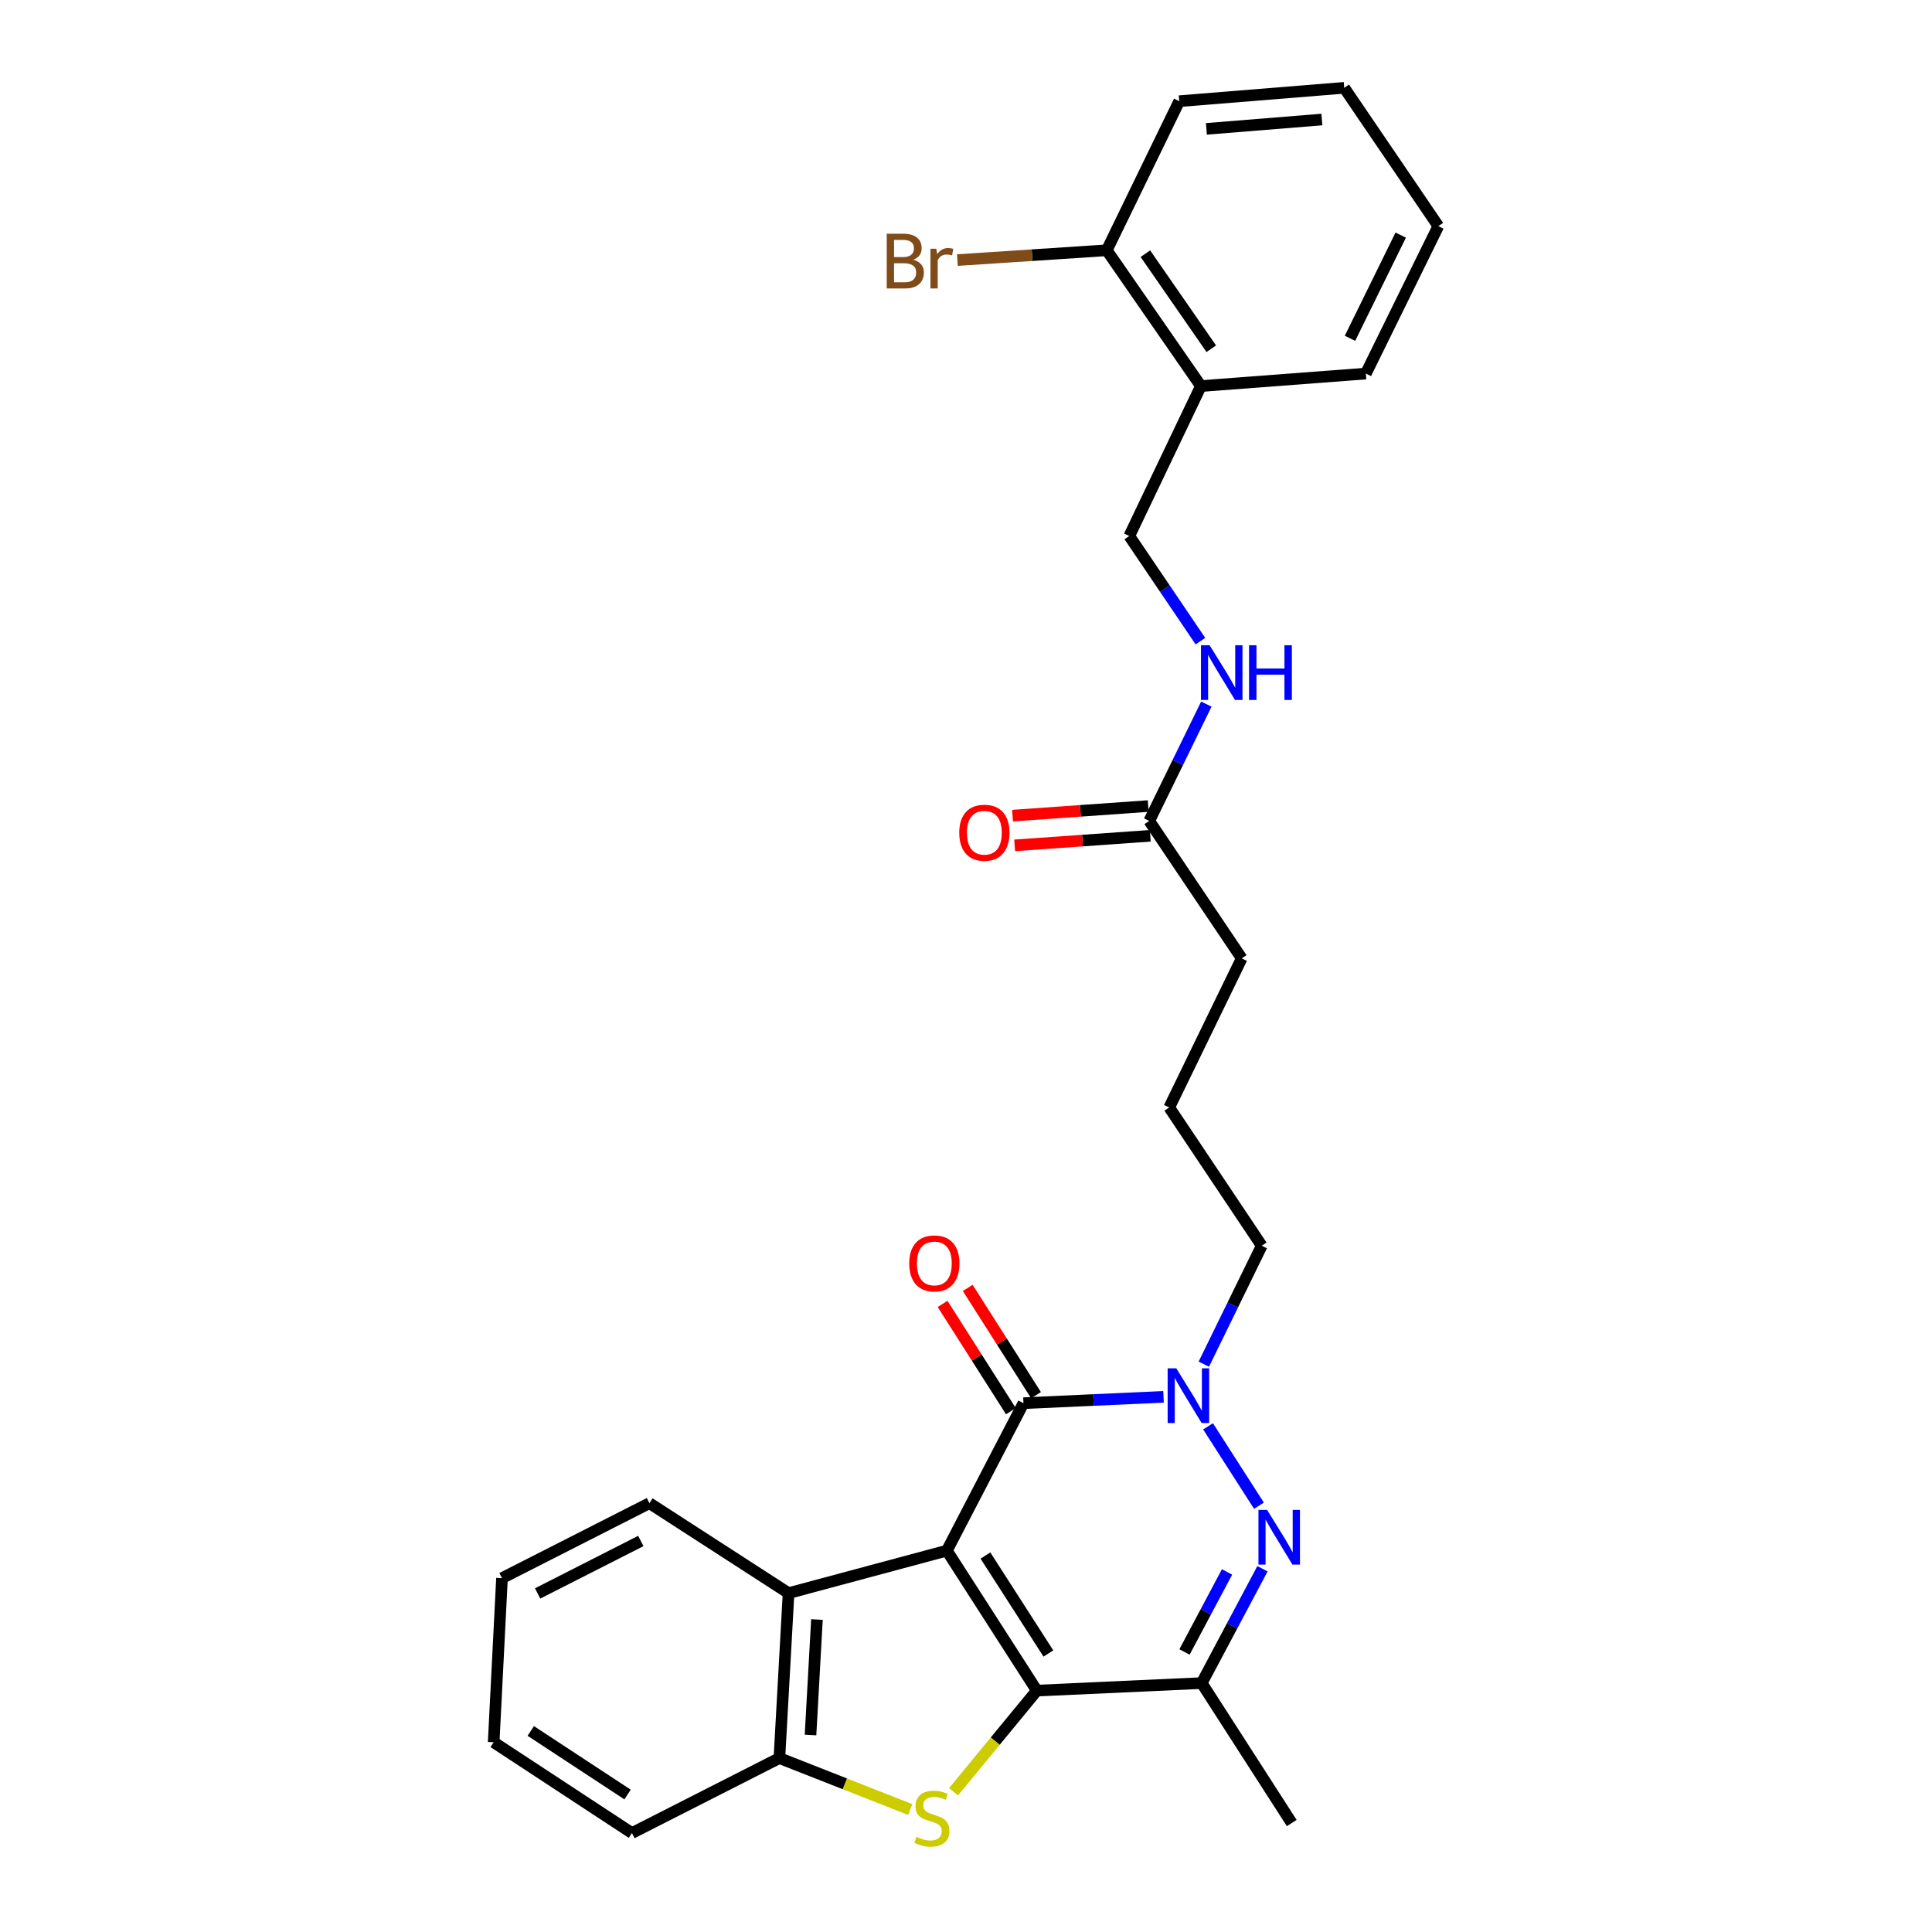 <?xml version='1.0' encoding='iso-8859-1'?>
<svg version='1.1' baseProfile='full'
              xmlns='http://www.w3.org/2000/svg'
                      xmlns:rdkit='http://www.rdkit.org/xml'
                      xmlns:xlink='http://www.w3.org/1999/xlink'
                  xml:space='preserve'
width='1000px' height='1000px' viewBox='0 0 1000 1000'>
<!-- END OF HEADER -->
<rect style='opacity:1.0;fill:#FFFFFF;stroke:none' width='1000' height='1000' x='0' y='0'> </rect>
<path class='bond-0' d='M 490.094,802.607 L 536.658,875.056' style='fill:none;fill-rule:evenodd;stroke:#000000;stroke-width:6px;stroke-linecap:butt;stroke-linejoin:miter;stroke-opacity:1' />
<path class='bond-0' d='M 510.054,805.135 L 542.648,855.85' style='fill:none;fill-rule:evenodd;stroke:#000000;stroke-width:6px;stroke-linecap:butt;stroke-linejoin:miter;stroke-opacity:1' />
<path class='bond-1' d='M 490.094,802.607 L 529.742,726.284' style='fill:none;fill-rule:evenodd;stroke:#000000;stroke-width:6px;stroke-linecap:butt;stroke-linejoin:miter;stroke-opacity:1' />
<path class='bond-6' d='M 490.094,802.607 L 408.159,824.603' style='fill:none;fill-rule:evenodd;stroke:#000000;stroke-width:6px;stroke-linecap:butt;stroke-linejoin:miter;stroke-opacity:1' />
<path class='bond-3' d='M 536.658,875.056 L 515.102,901.229' style='fill:none;fill-rule:evenodd;stroke:#000000;stroke-width:6px;stroke-linecap:butt;stroke-linejoin:miter;stroke-opacity:1' />
<path class='bond-3' d='M 515.102,901.229 L 493.547,927.401' style='fill:none;fill-rule:evenodd;stroke:#CCCC00;stroke-width:6px;stroke-linecap:butt;stroke-linejoin:miter;stroke-opacity:1' />
<path class='bond-5' d='M 536.658,875.056 L 622.003,871.166' style='fill:none;fill-rule:evenodd;stroke:#000000;stroke-width:6px;stroke-linecap:butt;stroke-linejoin:miter;stroke-opacity:1' />
<path class='bond-4' d='M 529.742,726.284 L 565.99,724.64' style='fill:none;fill-rule:evenodd;stroke:#000000;stroke-width:6px;stroke-linecap:butt;stroke-linejoin:miter;stroke-opacity:1' />
<path class='bond-4' d='M 565.99,724.64 L 602.237,722.995' style='fill:none;fill-rule:evenodd;stroke:#0000FF;stroke-width:6px;stroke-linecap:butt;stroke-linejoin:miter;stroke-opacity:1' />
<path class='bond-10' d='M 536.247,722.141 L 518.568,694.383' style='fill:none;fill-rule:evenodd;stroke:#000000;stroke-width:6px;stroke-linecap:butt;stroke-linejoin:miter;stroke-opacity:1' />
<path class='bond-10' d='M 518.568,694.383 L 500.889,666.624' style='fill:none;fill-rule:evenodd;stroke:#FF0000;stroke-width:6px;stroke-linecap:butt;stroke-linejoin:miter;stroke-opacity:1' />
<path class='bond-10' d='M 523.238,730.427 L 505.559,702.668' style='fill:none;fill-rule:evenodd;stroke:#000000;stroke-width:6px;stroke-linecap:butt;stroke-linejoin:miter;stroke-opacity:1' />
<path class='bond-10' d='M 505.559,702.668 L 487.879,674.91' style='fill:none;fill-rule:evenodd;stroke:#FF0000;stroke-width:6px;stroke-linecap:butt;stroke-linejoin:miter;stroke-opacity:1' />
<path class='bond-2' d='M 651.636,779.355 L 625.28,738.262' style='fill:none;fill-rule:evenodd;stroke:#0000FF;stroke-width:6px;stroke-linecap:butt;stroke-linejoin:miter;stroke-opacity:1' />
<path class='bond-29' d='M 653.453,811.988 L 637.728,841.577' style='fill:none;fill-rule:evenodd;stroke:#0000FF;stroke-width:6px;stroke-linecap:butt;stroke-linejoin:miter;stroke-opacity:1' />
<path class='bond-29' d='M 637.728,841.577 L 622.003,871.166' style='fill:none;fill-rule:evenodd;stroke:#000000;stroke-width:6px;stroke-linecap:butt;stroke-linejoin:miter;stroke-opacity:1' />
<path class='bond-29' d='M 635.116,813.627 L 624.108,834.339' style='fill:none;fill-rule:evenodd;stroke:#0000FF;stroke-width:6px;stroke-linecap:butt;stroke-linejoin:miter;stroke-opacity:1' />
<path class='bond-29' d='M 624.108,834.339 L 613.101,855.051' style='fill:none;fill-rule:evenodd;stroke:#000000;stroke-width:6px;stroke-linecap:butt;stroke-linejoin:miter;stroke-opacity:1' />
<path class='bond-28' d='M 471.131,936.615 L 437.271,923.299' style='fill:none;fill-rule:evenodd;stroke:#CCCC00;stroke-width:6px;stroke-linecap:butt;stroke-linejoin:miter;stroke-opacity:1' />
<path class='bond-28' d='M 437.271,923.299 L 403.412,909.983' style='fill:none;fill-rule:evenodd;stroke:#000000;stroke-width:6px;stroke-linecap:butt;stroke-linejoin:miter;stroke-opacity:1' />
<path class='bond-15' d='M 623.096,706.091 L 638.085,675.443' style='fill:none;fill-rule:evenodd;stroke:#0000FF;stroke-width:6px;stroke-linecap:butt;stroke-linejoin:miter;stroke-opacity:1' />
<path class='bond-15' d='M 638.085,675.443 L 653.074,644.794' style='fill:none;fill-rule:evenodd;stroke:#000000;stroke-width:6px;stroke-linecap:butt;stroke-linejoin:miter;stroke-opacity:1' />
<path class='bond-17' d='M 622.003,871.166 L 668.601,943.599' style='fill:none;fill-rule:evenodd;stroke:#000000;stroke-width:6px;stroke-linecap:butt;stroke-linejoin:miter;stroke-opacity:1' />
<path class='bond-7' d='M 408.159,824.603 L 403.412,909.983' style='fill:none;fill-rule:evenodd;stroke:#000000;stroke-width:6px;stroke-linecap:butt;stroke-linejoin:miter;stroke-opacity:1' />
<path class='bond-7' d='M 422.847,838.266 L 419.524,898.032' style='fill:none;fill-rule:evenodd;stroke:#000000;stroke-width:6px;stroke-linecap:butt;stroke-linejoin:miter;stroke-opacity:1' />
<path class='bond-18' d='M 408.159,824.603 L 336.146,778.04' style='fill:none;fill-rule:evenodd;stroke:#000000;stroke-width:6px;stroke-linecap:butt;stroke-linejoin:miter;stroke-opacity:1' />
<path class='bond-19' d='M 403.412,909.983 L 327.098,948.783' style='fill:none;fill-rule:evenodd;stroke:#000000;stroke-width:6px;stroke-linecap:butt;stroke-linejoin:miter;stroke-opacity:1' />
<path class='bond-8' d='M 621.583,199.831 L 584.515,277.439' style='fill:none;fill-rule:evenodd;stroke:#000000;stroke-width:6px;stroke-linecap:butt;stroke-linejoin:miter;stroke-opacity:1' />
<path class='bond-13' d='M 621.583,199.831 L 572.861,129.541' style='fill:none;fill-rule:evenodd;stroke:#000000;stroke-width:6px;stroke-linecap:butt;stroke-linejoin:miter;stroke-opacity:1' />
<path class='bond-13' d='M 626.951,180.501 L 592.846,131.297' style='fill:none;fill-rule:evenodd;stroke:#000000;stroke-width:6px;stroke-linecap:butt;stroke-linejoin:miter;stroke-opacity:1' />
<path class='bond-22' d='M 621.583,199.831 L 706.963,193.361' style='fill:none;fill-rule:evenodd;stroke:#000000;stroke-width:6px;stroke-linecap:butt;stroke-linejoin:miter;stroke-opacity:1' />
<path class='bond-9' d='M 594.849,424.909 L 642.714,496.048' style='fill:none;fill-rule:evenodd;stroke:#000000;stroke-width:6px;stroke-linecap:butt;stroke-linejoin:miter;stroke-opacity:1' />
<path class='bond-11' d='M 594.849,424.909 L 609.624,394.673' style='fill:none;fill-rule:evenodd;stroke:#000000;stroke-width:6px;stroke-linecap:butt;stroke-linejoin:miter;stroke-opacity:1' />
<path class='bond-11' d='M 609.624,394.673 L 624.4,364.437' style='fill:none;fill-rule:evenodd;stroke:#0000FF;stroke-width:6px;stroke-linecap:butt;stroke-linejoin:miter;stroke-opacity:1' />
<path class='bond-14' d='M 594.306,417.216 L 559.202,419.694' style='fill:none;fill-rule:evenodd;stroke:#000000;stroke-width:6px;stroke-linecap:butt;stroke-linejoin:miter;stroke-opacity:1' />
<path class='bond-14' d='M 559.202,419.694 L 524.099,422.172' style='fill:none;fill-rule:evenodd;stroke:#FF0000;stroke-width:6px;stroke-linecap:butt;stroke-linejoin:miter;stroke-opacity:1' />
<path class='bond-14' d='M 595.392,432.602 L 560.288,435.079' style='fill:none;fill-rule:evenodd;stroke:#000000;stroke-width:6px;stroke-linecap:butt;stroke-linejoin:miter;stroke-opacity:1' />
<path class='bond-14' d='M 560.288,435.079 L 525.185,437.557' style='fill:none;fill-rule:evenodd;stroke:#FF0000;stroke-width:6px;stroke-linecap:butt;stroke-linejoin:miter;stroke-opacity:1' />
<path class='bond-12' d='M 621.336,331.846 L 602.925,304.643' style='fill:none;fill-rule:evenodd;stroke:#0000FF;stroke-width:6px;stroke-linecap:butt;stroke-linejoin:miter;stroke-opacity:1' />
<path class='bond-12' d='M 602.925,304.643 L 584.515,277.439' style='fill:none;fill-rule:evenodd;stroke:#000000;stroke-width:6px;stroke-linecap:butt;stroke-linejoin:miter;stroke-opacity:1' />
<path class='bond-16' d='M 572.861,129.541 L 534.203,132.079' style='fill:none;fill-rule:evenodd;stroke:#000000;stroke-width:6px;stroke-linecap:butt;stroke-linejoin:miter;stroke-opacity:1' />
<path class='bond-16' d='M 534.203,132.079 L 495.545,134.617' style='fill:none;fill-rule:evenodd;stroke:#7F4C19;stroke-width:6px;stroke-linecap:butt;stroke-linejoin:miter;stroke-opacity:1' />
<path class='bond-23' d='M 572.861,129.541 L 610.375,52.37' style='fill:none;fill-rule:evenodd;stroke:#000000;stroke-width:6px;stroke-linecap:butt;stroke-linejoin:miter;stroke-opacity:1' />
<path class='bond-20' d='M 653.074,644.794 L 605.191,573.227' style='fill:none;fill-rule:evenodd;stroke:#000000;stroke-width:6px;stroke-linecap:butt;stroke-linejoin:miter;stroke-opacity:1' />
<path class='bond-24' d='M 336.146,778.04 L 259.832,816.84' style='fill:none;fill-rule:evenodd;stroke:#000000;stroke-width:6px;stroke-linecap:butt;stroke-linejoin:miter;stroke-opacity:1' />
<path class='bond-24' d='M 331.69,797.609 L 278.27,824.769' style='fill:none;fill-rule:evenodd;stroke:#000000;stroke-width:6px;stroke-linecap:butt;stroke-linejoin:miter;stroke-opacity:1' />
<path class='bond-30' d='M 327.098,948.783 L 255.522,901.783' style='fill:none;fill-rule:evenodd;stroke:#000000;stroke-width:6px;stroke-linecap:butt;stroke-linejoin:miter;stroke-opacity:1' />
<path class='bond-30' d='M 324.827,928.84 L 274.725,895.94' style='fill:none;fill-rule:evenodd;stroke:#000000;stroke-width:6px;stroke-linecap:butt;stroke-linejoin:miter;stroke-opacity:1' />
<path class='bond-21' d='M 605.191,573.227 L 642.714,496.048' style='fill:none;fill-rule:evenodd;stroke:#000000;stroke-width:6px;stroke-linecap:butt;stroke-linejoin:miter;stroke-opacity:1' />
<path class='bond-26' d='M 706.963,193.361 L 744.478,117.047' style='fill:none;fill-rule:evenodd;stroke:#000000;stroke-width:6px;stroke-linecap:butt;stroke-linejoin:miter;stroke-opacity:1' />
<path class='bond-26' d='M 698.749,175.11 L 725.009,121.69' style='fill:none;fill-rule:evenodd;stroke:#000000;stroke-width:6px;stroke-linecap:butt;stroke-linejoin:miter;stroke-opacity:1' />
<path class='bond-31' d='M 610.375,52.37 L 695.764,45.455' style='fill:none;fill-rule:evenodd;stroke:#000000;stroke-width:6px;stroke-linecap:butt;stroke-linejoin:miter;stroke-opacity:1' />
<path class='bond-31' d='M 624.429,66.706 L 684.201,61.865' style='fill:none;fill-rule:evenodd;stroke:#000000;stroke-width:6px;stroke-linecap:butt;stroke-linejoin:miter;stroke-opacity:1' />
<path class='bond-25' d='M 259.832,816.84 L 255.522,901.783' style='fill:none;fill-rule:evenodd;stroke:#000000;stroke-width:6px;stroke-linecap:butt;stroke-linejoin:miter;stroke-opacity:1' />
<path class='bond-27' d='M 744.478,117.047 L 695.764,45.455' style='fill:none;fill-rule:evenodd;stroke:#000000;stroke-width:6px;stroke-linecap:butt;stroke-linejoin:miter;stroke-opacity:1' />
<path  class='atom-3' d='M 655.854 781.532
L 665.134 796.532
Q 666.054 798.012, 667.534 800.692
Q 669.014 803.372, 669.094 803.532
L 669.094 781.532
L 672.854 781.532
L 672.854 809.852
L 668.974 809.852
L 659.014 793.452
Q 657.854 791.532, 656.614 789.332
Q 655.414 787.132, 655.054 786.452
L 655.054 809.852
L 651.374 809.852
L 651.374 781.532
L 655.854 781.532
' fill='#0000FF'/>
<path  class='atom-4' d='M 474.331 950.739
Q 474.651 950.859, 475.971 951.419
Q 477.291 951.979, 478.731 952.339
Q 480.211 952.659, 481.651 952.659
Q 484.331 952.659, 485.891 951.379
Q 487.451 950.059, 487.451 947.779
Q 487.451 946.219, 486.651 945.259
Q 485.891 944.299, 484.691 943.779
Q 483.491 943.259, 481.491 942.659
Q 478.971 941.899, 477.451 941.179
Q 475.971 940.459, 474.891 938.939
Q 473.851 937.419, 473.851 934.859
Q 473.851 931.299, 476.251 929.099
Q 478.691 926.899, 483.491 926.899
Q 486.771 926.899, 490.491 928.459
L 489.571 931.539
Q 486.171 930.139, 483.611 930.139
Q 480.851 930.139, 479.331 931.299
Q 477.811 932.419, 477.851 934.379
Q 477.851 935.899, 478.611 936.819
Q 479.411 937.739, 480.531 938.259
Q 481.691 938.779, 483.611 939.379
Q 486.171 940.179, 487.691 940.979
Q 489.211 941.779, 490.291 943.419
Q 491.411 945.019, 491.411 947.779
Q 491.411 951.699, 488.771 953.819
Q 486.171 955.899, 481.811 955.899
Q 479.291 955.899, 477.371 955.339
Q 475.491 954.819, 473.251 953.899
L 474.331 950.739
' fill='#CCCC00'/>
<path  class='atom-5' d='M 608.854 708.251
L 618.134 723.251
Q 619.054 724.731, 620.534 727.411
Q 622.014 730.091, 622.094 730.251
L 622.094 708.251
L 625.854 708.251
L 625.854 736.571
L 621.974 736.571
L 612.014 720.171
Q 610.854 718.251, 609.614 716.051
Q 608.414 713.851, 608.054 713.171
L 608.054 736.571
L 604.374 736.571
L 604.374 708.251
L 608.854 708.251
' fill='#0000FF'/>
<path  class='atom-11' d='M 470.616 653.94
Q 470.616 647.14, 473.976 643.34
Q 477.336 639.54, 483.616 639.54
Q 489.896 639.54, 493.256 643.34
Q 496.616 647.14, 496.616 653.94
Q 496.616 660.82, 493.216 664.74
Q 489.816 668.62, 483.616 668.62
Q 477.376 668.62, 473.976 664.74
Q 470.616 660.86, 470.616 653.94
M 483.616 665.42
Q 487.936 665.42, 490.256 662.54
Q 492.616 659.62, 492.616 653.94
Q 492.616 648.38, 490.256 645.58
Q 487.936 642.74, 483.616 642.74
Q 479.296 642.74, 476.936 645.54
Q 474.616 648.34, 474.616 653.94
Q 474.616 659.66, 476.936 662.54
Q 479.296 665.42, 483.616 665.42
' fill='#FF0000'/>
<path  class='atom-12' d='M 626.103 333.981
L 635.383 348.981
Q 636.303 350.461, 637.783 353.141
Q 639.263 355.821, 639.343 355.981
L 639.343 333.981
L 643.103 333.981
L 643.103 362.301
L 639.223 362.301
L 629.263 345.901
Q 628.103 343.981, 626.863 341.781
Q 625.663 339.581, 625.303 338.901
L 625.303 362.301
L 621.623 362.301
L 621.623 333.981
L 626.103 333.981
' fill='#0000FF'/>
<path  class='atom-12' d='M 646.503 333.981
L 650.343 333.981
L 650.343 346.021
L 664.823 346.021
L 664.823 333.981
L 668.663 333.981
L 668.663 362.301
L 664.823 362.301
L 664.823 349.221
L 650.343 349.221
L 650.343 362.301
L 646.503 362.301
L 646.503 333.981
' fill='#0000FF'/>
<path  class='atom-15' d='M 496.503 431.013
Q 496.503 424.213, 499.863 420.413
Q 503.223 416.613, 509.503 416.613
Q 515.783 416.613, 519.143 420.413
Q 522.503 424.213, 522.503 431.013
Q 522.503 437.893, 519.103 441.813
Q 515.703 445.693, 509.503 445.693
Q 503.263 445.693, 499.863 441.813
Q 496.503 437.933, 496.503 431.013
M 509.503 442.493
Q 513.823 442.493, 516.143 439.613
Q 518.503 436.693, 518.503 431.013
Q 518.503 425.453, 516.143 422.653
Q 513.823 419.813, 509.503 419.813
Q 505.183 419.813, 502.823 422.613
Q 500.503 425.413, 500.503 431.013
Q 500.503 436.733, 502.823 439.613
Q 505.183 442.493, 509.503 442.493
' fill='#FF0000'/>
<path  class='atom-17' d='M 472.727 134.425
Q 475.447 135.185, 476.807 136.865
Q 478.207 138.505, 478.207 140.945
Q 478.207 144.865, 475.687 147.105
Q 473.207 149.305, 468.487 149.305
L 458.967 149.305
L 458.967 120.985
L 467.327 120.985
Q 472.167 120.985, 474.607 122.945
Q 477.047 124.905, 477.047 128.505
Q 477.047 132.785, 472.727 134.425
M 462.767 124.185
L 462.767 133.065
L 467.327 133.065
Q 470.127 133.065, 471.567 131.945
Q 473.047 130.785, 473.047 128.505
Q 473.047 124.185, 467.327 124.185
L 462.767 124.185
M 468.487 146.105
Q 471.247 146.105, 472.727 144.785
Q 474.207 143.465, 474.207 140.945
Q 474.207 138.625, 472.567 137.465
Q 470.967 136.265, 467.887 136.265
L 462.767 136.265
L 462.767 146.105
L 468.487 146.105
' fill='#7F4C19'/>
<path  class='atom-17' d='M 484.647 128.745
L 485.087 131.585
Q 487.247 128.385, 490.767 128.385
Q 491.887 128.385, 493.407 128.785
L 492.807 132.145
Q 491.087 131.745, 490.127 131.745
Q 488.447 131.745, 487.327 132.425
Q 486.247 133.065, 485.367 134.625
L 485.367 149.305
L 481.607 149.305
L 481.607 128.745
L 484.647 128.745
' fill='#7F4C19'/>
</svg>
